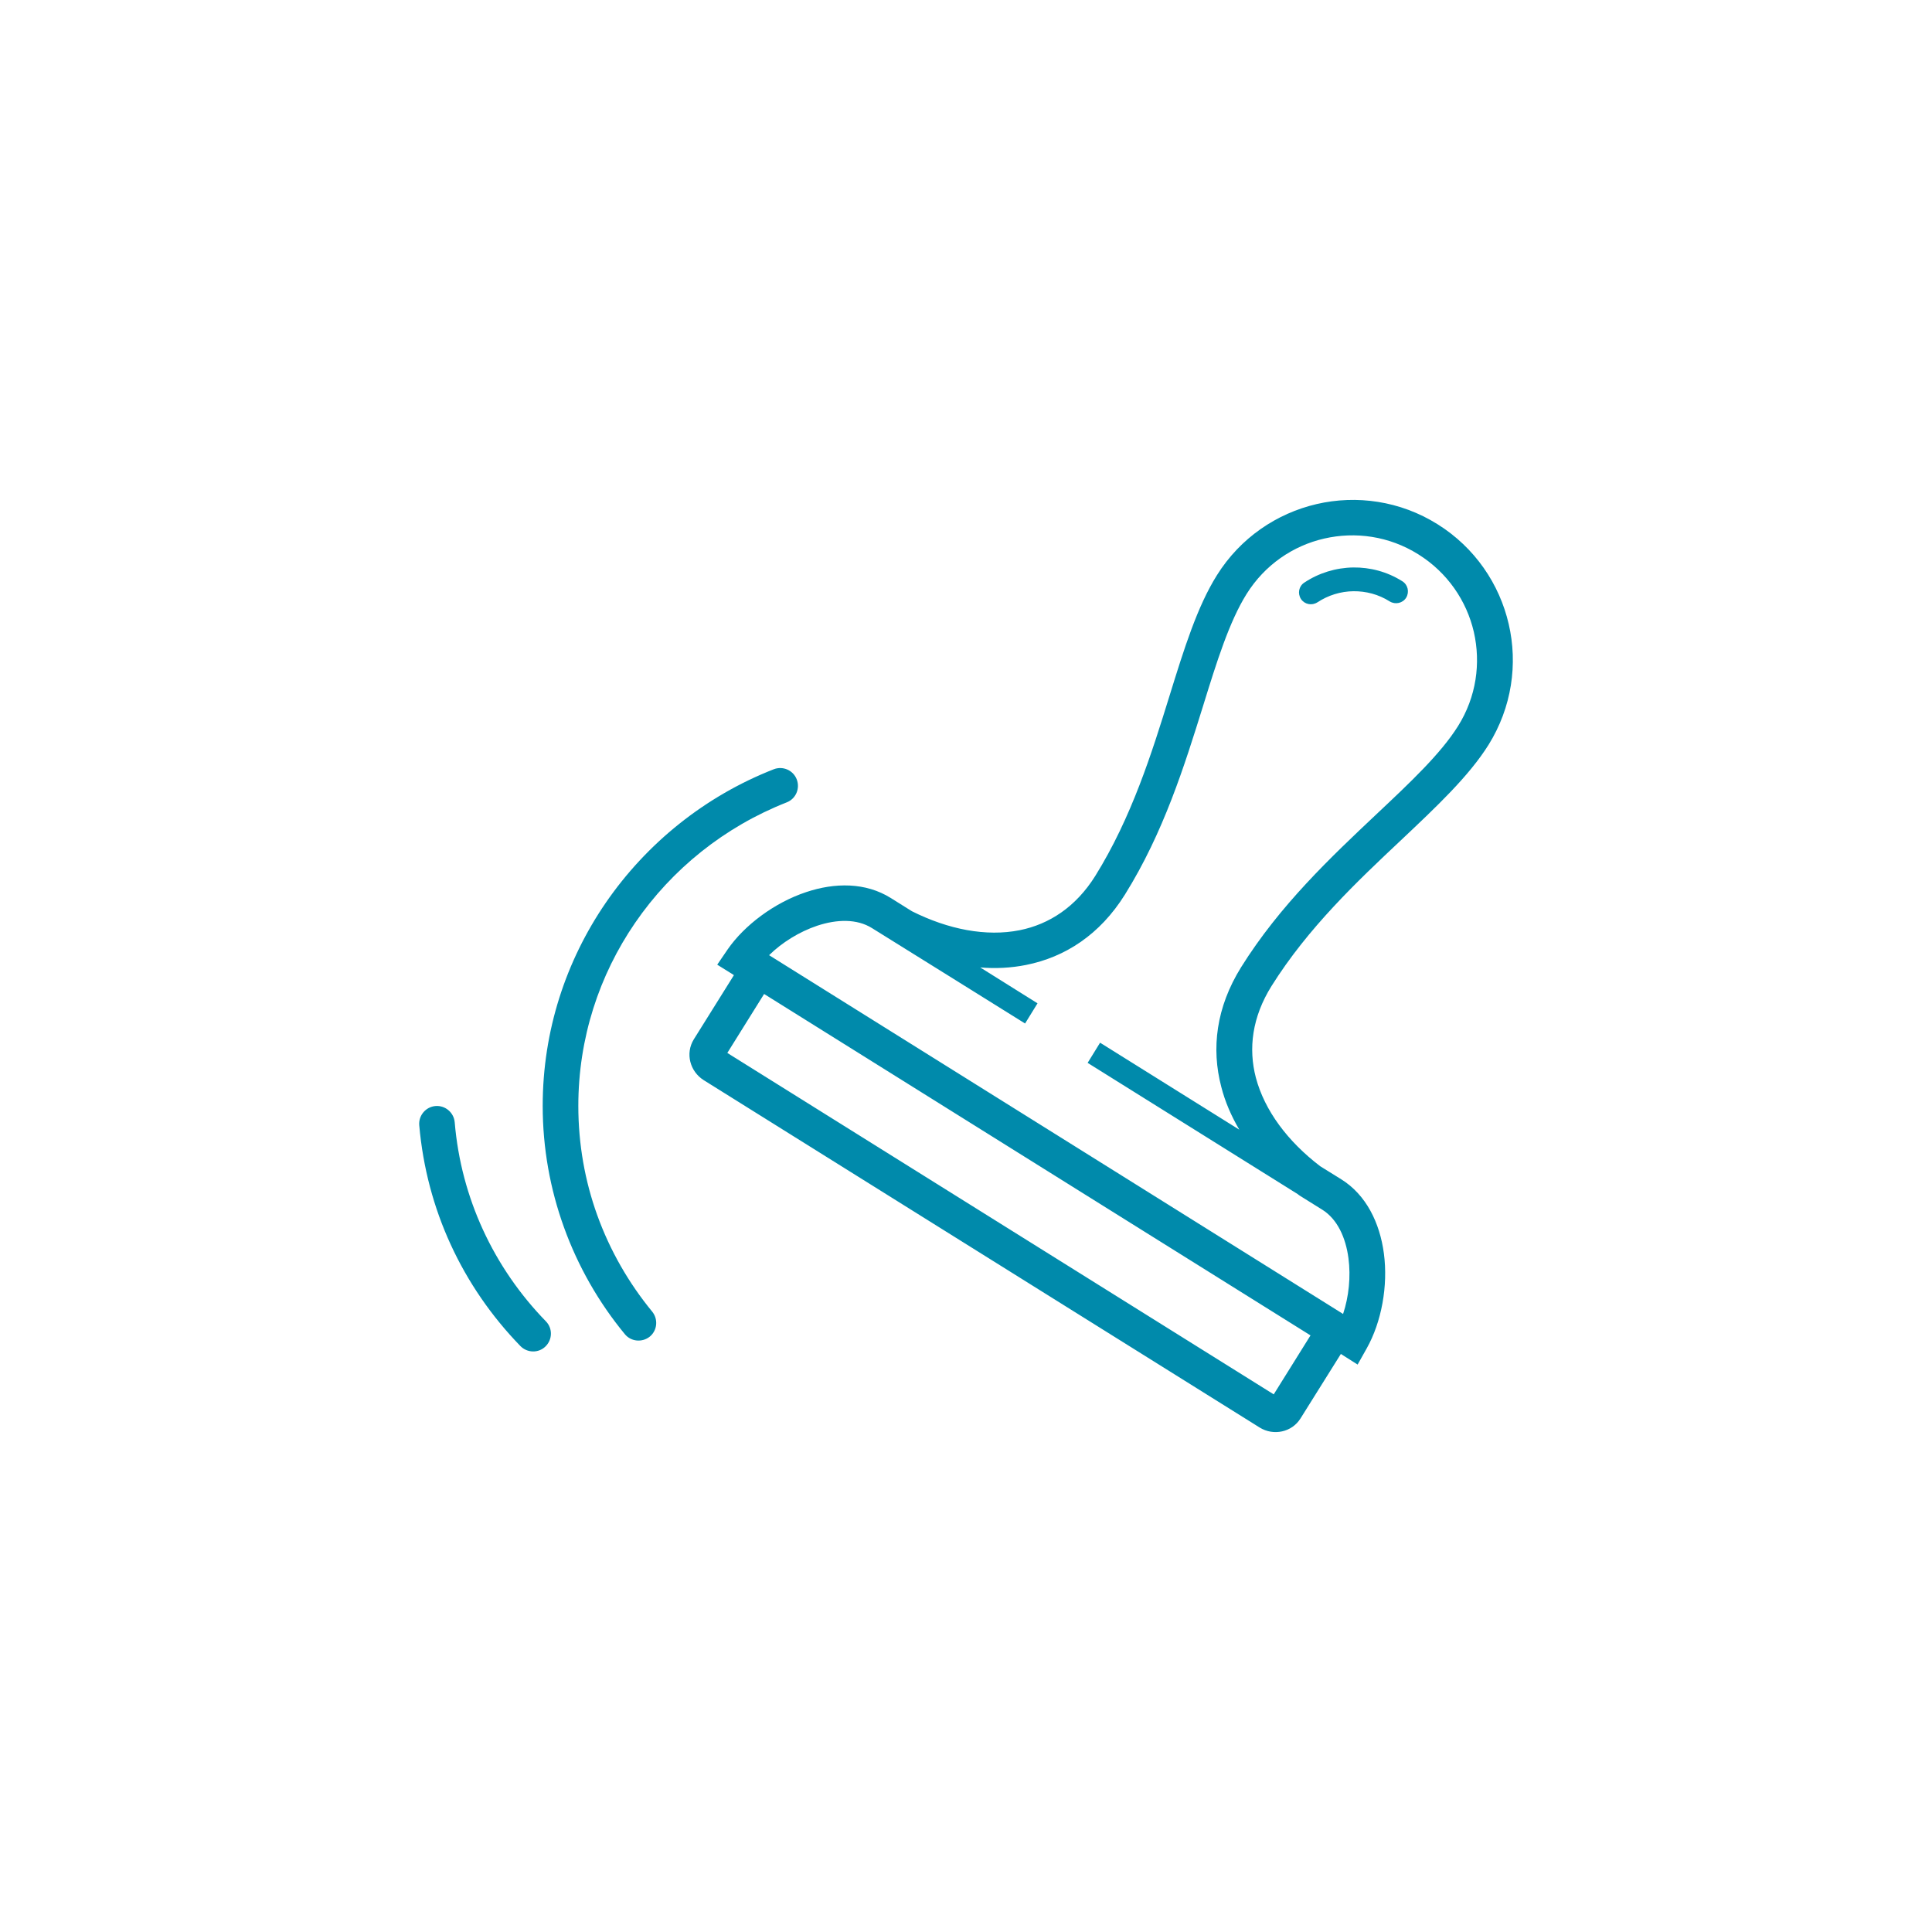 <?xml version="1.0" encoding="utf-8"?>
<!-- Generator: Adobe Illustrator 16.0.0, SVG Export Plug-In . SVG Version: 6.00 Build 0)  -->
<!DOCTYPE svg PUBLIC "-//W3C//DTD SVG 1.1//EN" "http://www.w3.org/Graphics/SVG/1.1/DTD/svg11.dtd">
<svg version="1.1" id="Layer_1" xmlns="http://www.w3.org/2000/svg" xmlns:xlink="http://www.w3.org/1999/xlink" x="0px" y="0px"
	 width="50px" height="50px" viewBox="4 0.5 50 50" enable-background="new 4 0.5 50 50" xml:space="preserve">
<g>
	<path fill="#008AAB" d="M38.696,35.549l-1.039,1.66c-0.224,0.359-0.7,0.457-1.056,0.236L22.21,28.453
		c-0.354-0.225-0.479-0.69-0.255-1.054l1.038-1.661l-0.022-0.017l-0.409-0.255l0.27-0.396c0.433-0.625,1.208-1.209,2.031-1.482
		c0.743-0.249,1.539-0.256,2.193,0.154l0.543,0.34c0.944,0.474,1.926,0.664,2.789,0.492c0.768-0.154,1.456-0.604,1.957-1.404
		c0.941-1.512,1.465-3.186,1.922-4.662c0.378-1.219,0.716-2.307,1.226-3.12c0.608-0.972,1.551-1.603,2.583-1.843
		c1.032-0.239,2.159-0.084,3.126,0.521c0.971,0.607,1.604,1.551,1.843,2.583c0.24,1.032,0.083,2.155-0.521,3.126
		c-0.51,0.814-1.339,1.594-2.268,2.471c-1.128,1.06-2.403,2.264-3.348,3.771c-0.504,0.806-0.604,1.619-0.406,2.374
		c0.227,0.852,0.823,1.648,1.665,2.291l0.544,0.338c0.646,0.402,0.999,1.128,1.104,1.92c0.111,0.838-0.06,1.771-0.445,2.457
		l-0.235,0.418l-0.404-0.256l-0.027-0.018L38.696,35.549z M29.368,25.537l1.483,0.929l-0.322,0.522
		c-1.317-0.824-2.641-1.645-3.959-2.467c-0.396-0.249-0.915-0.23-1.419-0.064c-0.467,0.156-0.915,0.437-1.247,0.763l9.159,5.724
		l5.696,3.561c0.149-0.448,0.202-0.965,0.139-1.443c-0.071-0.537-0.289-1.013-0.679-1.256l-0.561-0.35l-0.037-0.024l-0.04-0.031
		l-5.433-3.394l0.322-0.522l3.603,2.251c-0.208-0.354-0.369-0.725-0.466-1.107c-0.262-0.995-0.133-2.059,0.512-3.096
		c1.005-1.609,2.332-2.856,3.499-3.957c0.881-0.828,1.67-1.572,2.116-2.285c0.474-0.756,0.593-1.629,0.409-2.436
		c-0.187-0.805-0.681-1.536-1.437-2.009c-0.756-0.474-1.631-0.593-2.436-0.408c-0.807,0.185-1.536,0.679-2.009,1.435
		c-0.448,0.717-0.77,1.748-1.127,2.902c-0.478,1.533-1.019,3.271-2.021,4.877c-0.648,1.038-1.548,1.619-2.559,1.821
		c-0.389,0.077-0.789,0.099-1.201,0.063L29.368,25.537z M38.094,16.088c-0.143,0.092-0.332,0.055-0.425-0.086
		c-0.092-0.143-0.056-0.332,0.086-0.424c0.375-0.25,0.817-0.385,1.267-0.392c0.436-0.005,0.875,0.108,1.269,0.356
		c0.146,0.09,0.188,0.279,0.101,0.425c-0.089,0.144-0.28,0.187-0.426,0.098c-0.292-0.185-0.618-0.267-0.938-0.264
		c-0.329,0.003-0.657,0.104-0.934,0.288L38.094,16.088z M18.127,34.695c0.179,0.182,0.172,0.473-0.009,0.65
		c-0.181,0.179-0.473,0.172-0.651-0.01c-0.739-0.762-1.356-1.649-1.806-2.633c-0.436-0.949-0.715-1.985-0.811-3.08
		c-0.021-0.254,0.169-0.477,0.42-0.498c0.255-0.021,0.477,0.171,0.498,0.422c0.083,0.988,0.338,1.923,0.728,2.773
		C16.902,33.205,17.457,34.007,18.127,34.695z M20.879,34.445c0.159,0.196,0.133,0.485-0.062,0.646
		c-0.197,0.158-0.486,0.132-0.646-0.063c-0.676-0.82-1.213-1.757-1.578-2.772c-0.354-0.982-0.548-2.04-0.548-3.136
		c0-1.947,0.603-3.756,1.632-5.256c1.06-1.543,2.57-2.759,4.346-3.455c0.237-0.093,0.504,0.024,0.596,0.26
		c0.092,0.238-0.023,0.506-0.261,0.597c-1.604,0.631-2.967,1.724-3.922,3.118c-0.928,1.352-1.469,2.982-1.469,4.736
		c0,0.994,0.172,1.946,0.488,2.824C19.785,32.861,20.271,33.705,20.879,34.445z M36.964,36.586l0.952-1.526l-14.141-8.836
		l-0.952,1.526L36.964,36.586z"/>
</g>
</svg>
